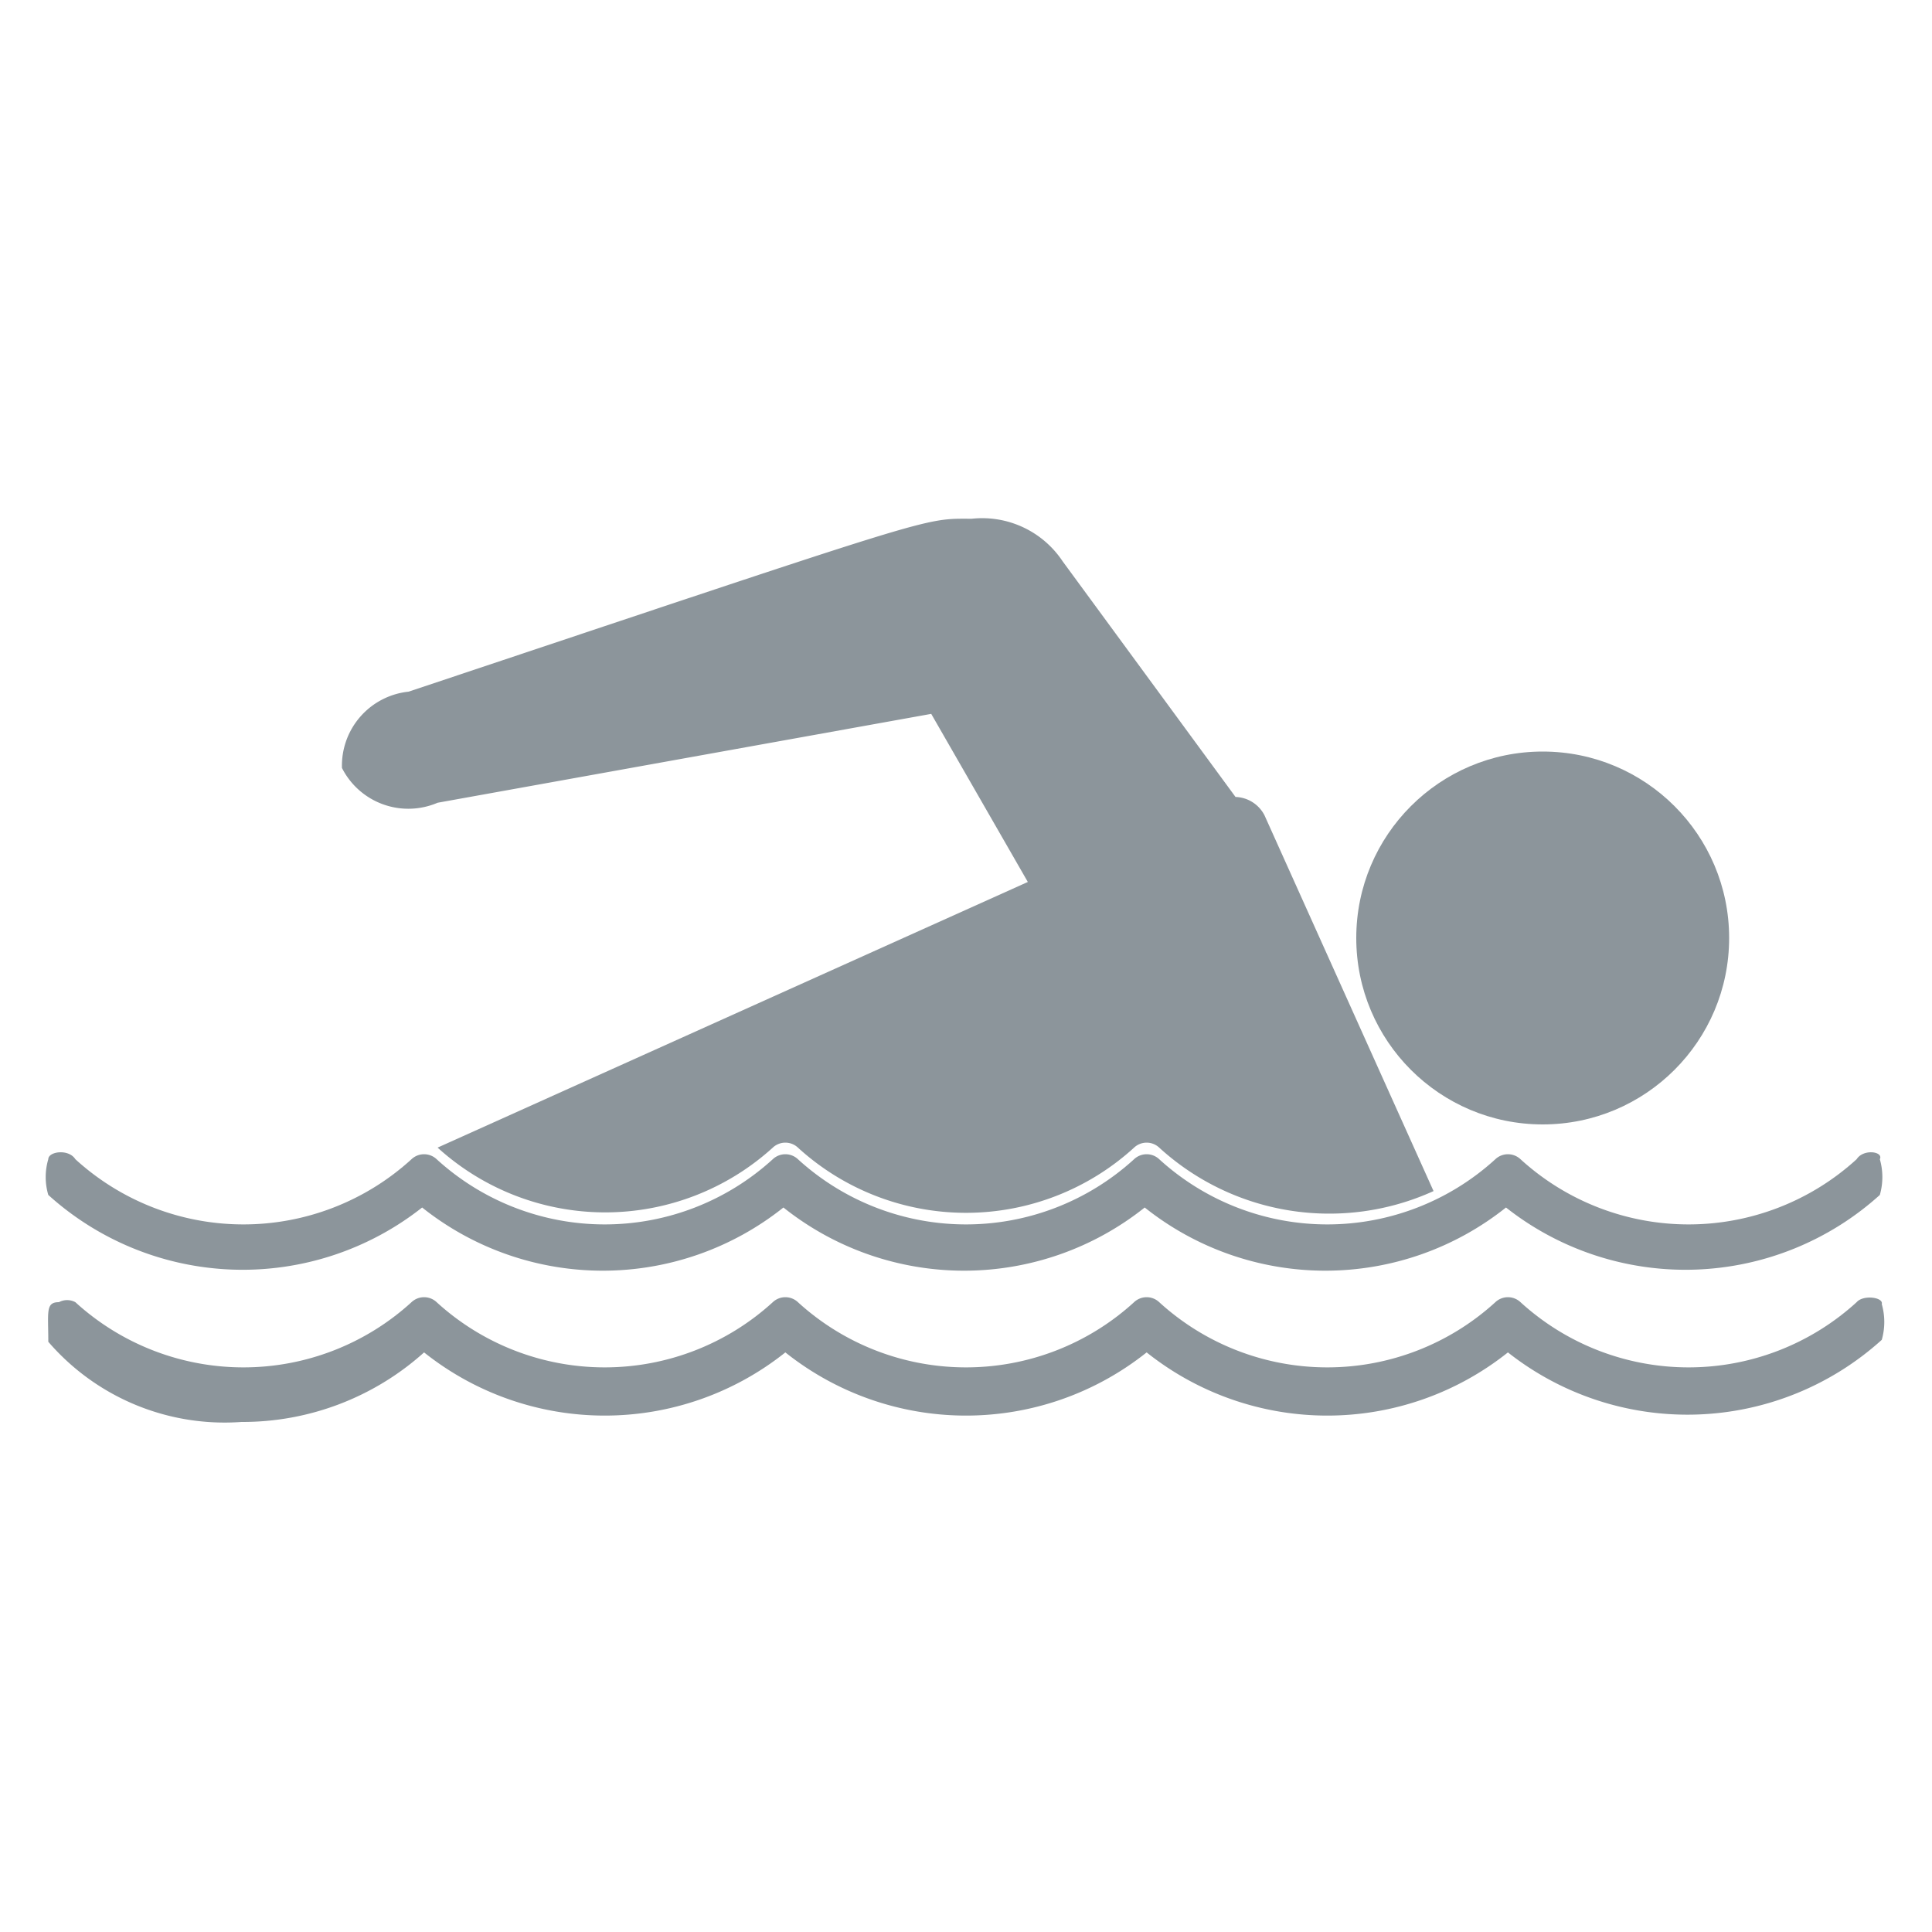 <svg id="Layer_1" data-name="Layer 1" xmlns="http://www.w3.org/2000/svg" viewBox="0 0 20 20"><defs><style>.cls-1{fill:#8c959b;}</style></defs><title>00-VacationClub_ICON_SET_</title><path class="cls-1" d="M19.22,12a2.58,2.58,0,0,1-3.48,0,0.19,0.19,0,0,0-.26,0A2.58,2.58,0,0,1,12,12a0.19,0.19,0,0,0-.26,0,2.58,2.58,0,0,1-3.48,0A0.19,0.19,0,0,0,8,12a2.58,2.58,0,0,1-3.48,0,0.19,0.19,0,0,0-.26,0A2.58,2.58,0,0,1,.78,12C0.71,11.89.5,11.92,0.5,12a0.65,0.65,0,0,0,0,.37,3,3,0,0,0,3.87.13,3,3,0,0,0,3.74,0,3,3,0,0,0,3.74,0,3,3,0,0,0,3.74,0,3,3,0,0,0,3.87-.13,0.67,0.67,0,0,0,0-.37C19.5,11.92,19.29,11.89,19.22,12Z"/><path class="cls-1" d="M19.22,13.48a2.58,2.58,0,0,1-3.48,0,0.19,0.19,0,0,0-.26,0,2.58,2.58,0,0,1-3.48,0,0.19,0.19,0,0,0-.26,0,2.58,2.58,0,0,1-3.48,0,0.19,0.19,0,0,0-.26,0,2.58,2.58,0,0,1-3.48,0,0.19,0.19,0,0,0-.26,0,2.58,2.58,0,0,1-3.48,0,0.18,0.18,0,0,0-.17,0c-0.14,0-.11.1-0.11,0.41a2.41,2.41,0,0,0,2,.83A2.81,2.81,0,0,0,4.39,14a3,3,0,0,0,3.74,0,3,3,0,0,0,3.74,0,3,3,0,0,0,3.74,0,3,3,0,0,0,3.87-.13,0.67,0.67,0,0,0,0-.37C19.5,13.43,19.29,13.4,19.22,13.48Z"/><path class="cls-1" d="M4.53,8.31l5.11-.92,1,1.74L4.53,11.88a2.58,2.58,0,0,0,3.47,0,0.19,0.19,0,0,1,.26,0,2.58,2.58,0,0,0,3.48,0,0.19,0.19,0,0,1,.26,0,2.61,2.61,0,0,0,2.84.45L13.09,8.44a0.35,0.35,0,0,0-.3-0.19L11,5.81a1,1,0,0,0-.94-0.44c-0.52,0-.29-0.06-5.83,1.79a0.77,0.77,0,0,0-.69.79A0.77,0.77,0,0,0,4.53,8.31Z"/><circle class="cls-1" cx="15.97" cy="9.71" r="1.93"/></svg>